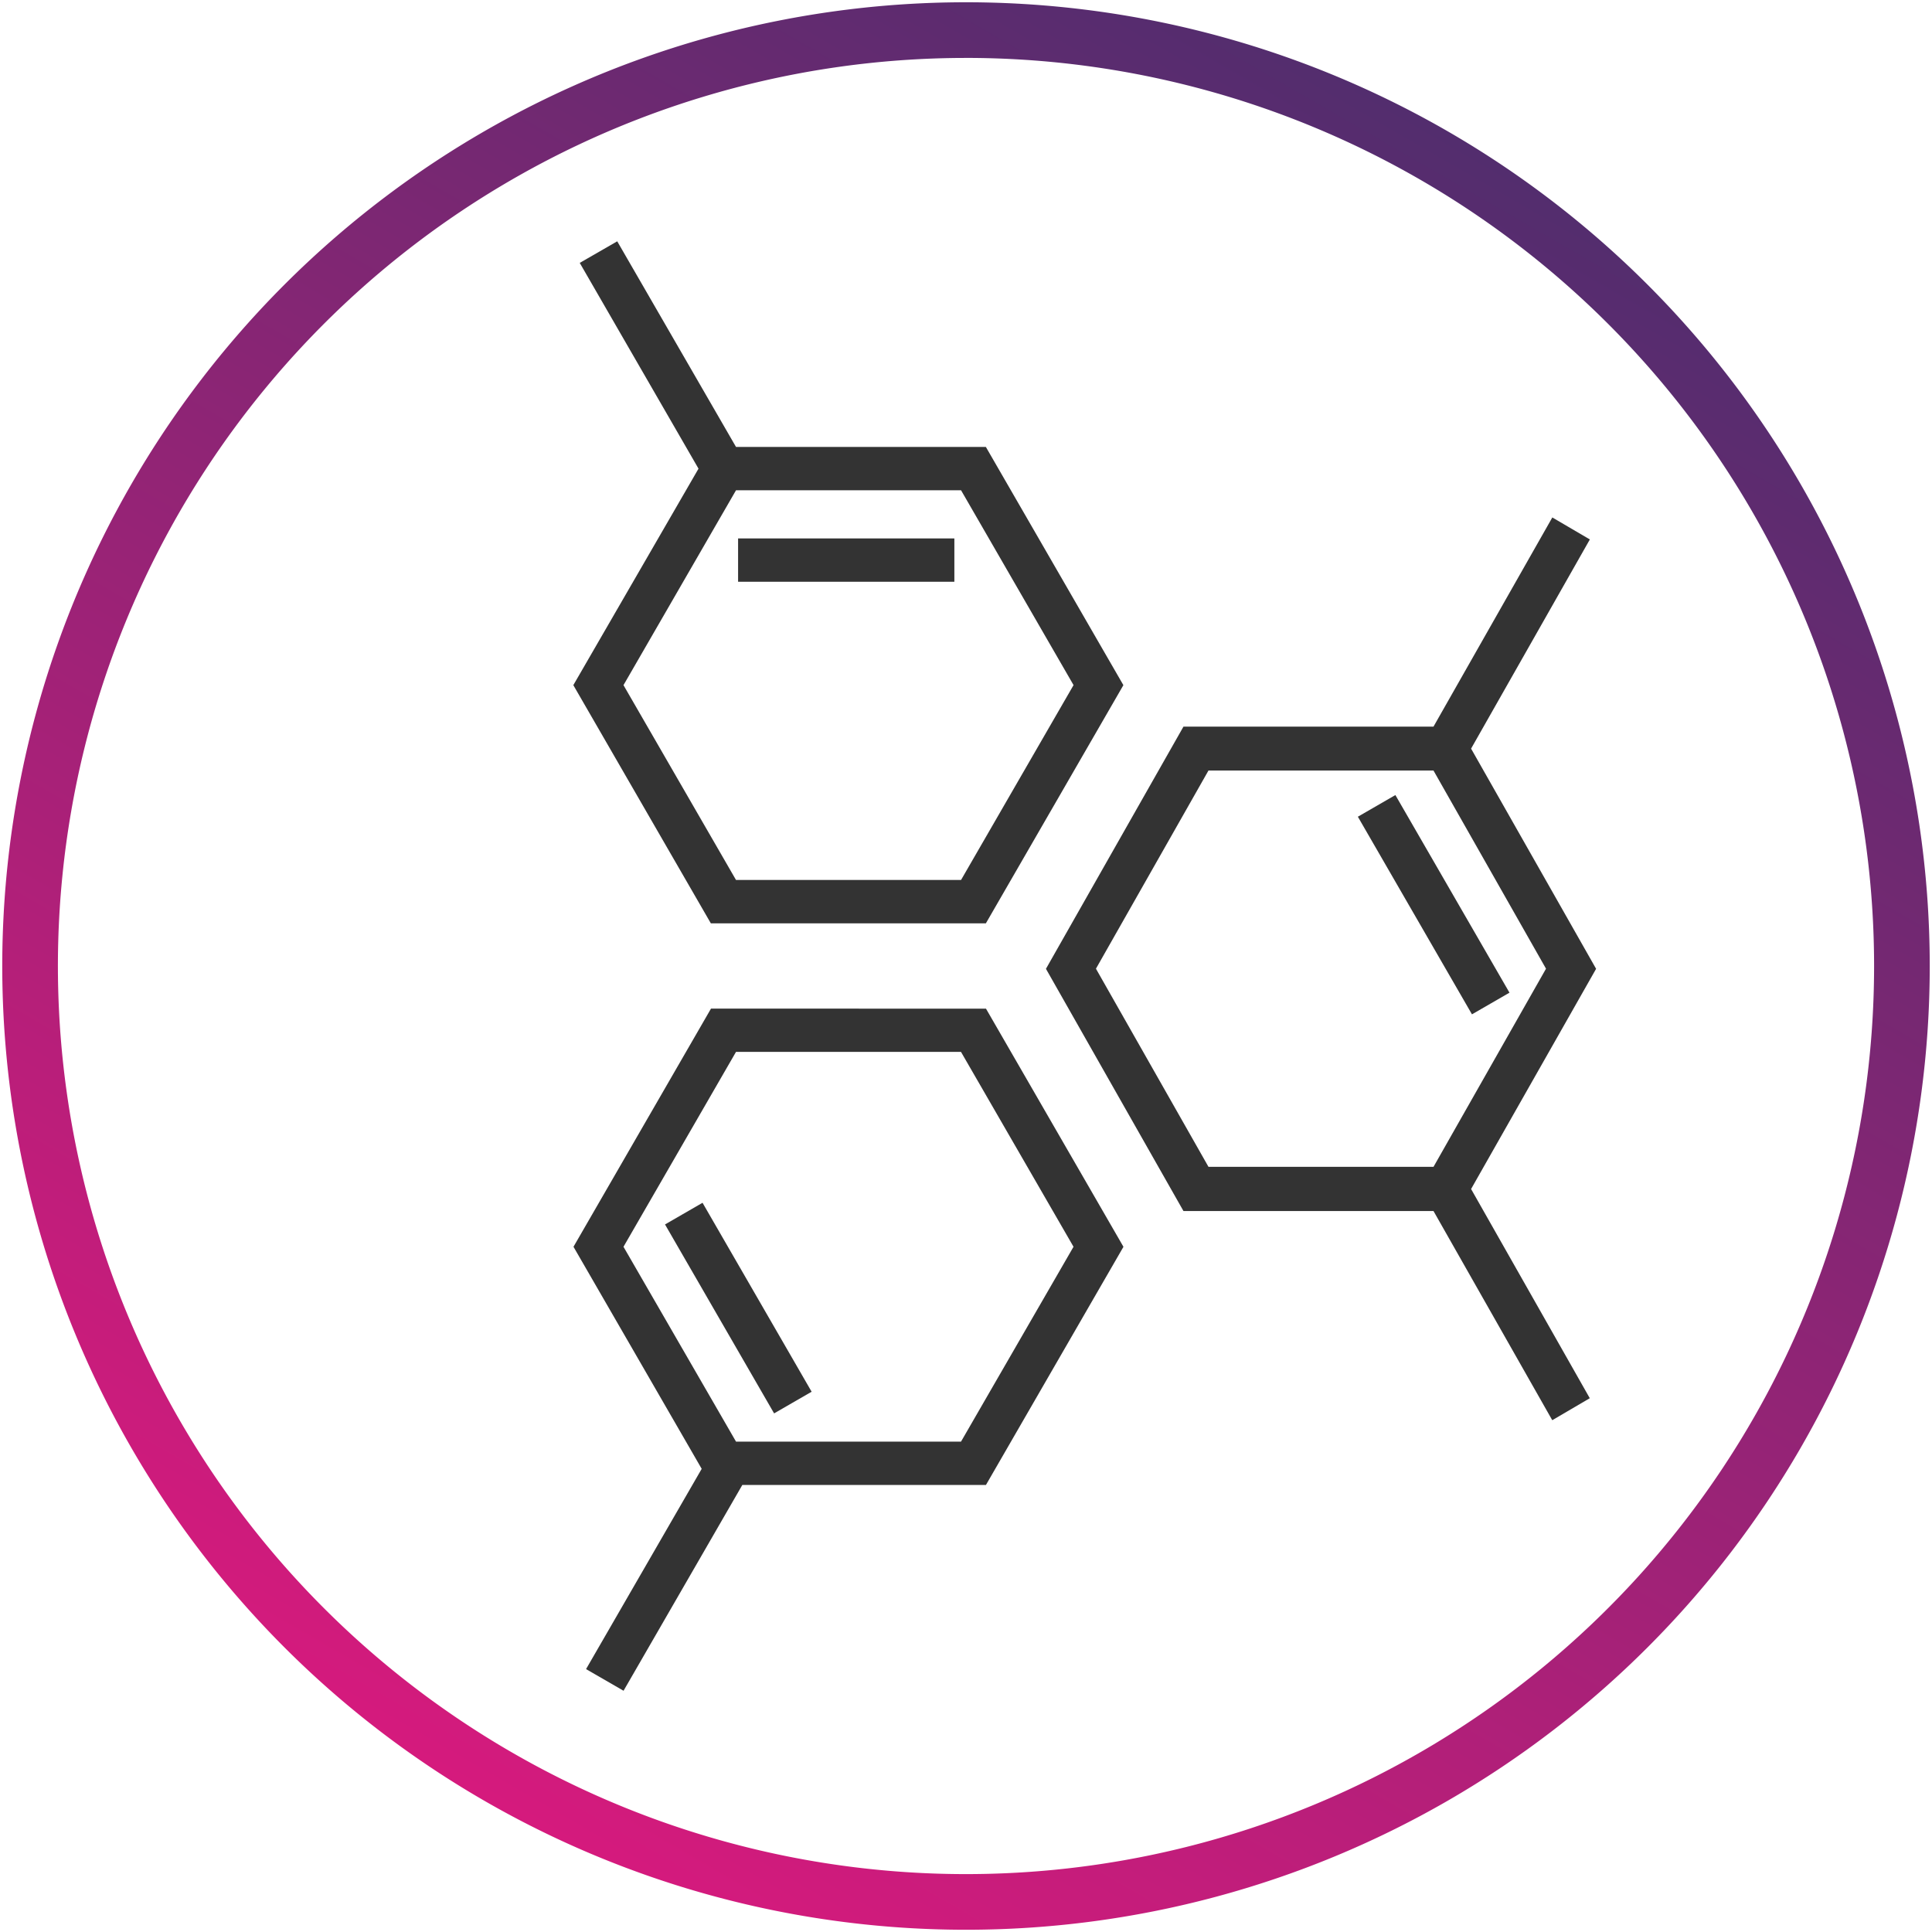 <svg xmlns="http://www.w3.org/2000/svg" xmlns:xlink="http://www.w3.org/1999/xlink" width="123" height="123" viewBox="0 0 123 123">
  <defs>
    <clipPath id="clip-path">
      <rect id="Rectangle_1663" data-name="Rectangle 1663" width="123" height="123" transform="translate(0 0)" fill="#fff"/>
    </clipPath>
    <linearGradient id="linear-gradient" x1="0.25" y1="0.933" x2="0.75" y2="0.067" gradientUnits="objectBoundingBox">
      <stop offset="0" stop-color="#d61a7d"/>
      <stop offset="1" stop-color="#522d6e"/>
    </linearGradient>
  </defs>
  <g id="Group_11878" data-name="Group 11878" transform="translate(-139.877 -249.877)">
    <g id="Mask_Group_11" data-name="Mask Group 11" transform="translate(139.877 249.877)" clip-path="url(#clip-path)">
      <g id="Group_6363" data-name="Group 6363" transform="translate(0.144 0.144)">
        <path id="Path_2119" data-name="Path 2119" d="M61.356,122.713a61.356,61.356,0,1,1,61.356-61.356,61.356,61.356,0,0,1-61.356,61.356Zm0-119.169a57.813,57.813,0,1,0,57.813,57.813A57.813,57.813,0,0,0,61.356,3.543Z" transform="translate(0)" fill="url(#linear-gradient)"/>
      </g>
    </g>
    <g id="Group_11810" data-name="Group 11810" transform="translate(176.378 265.24)">
      <path id="Path_10379" data-name="Path 10379" d="M3.193,28.256l7.165-12.408H24.683l7.163,12.406L24.683,40.661H10.357ZM2.795,0,.408,1.374l7.561,13.1L0,28.256,8.755,43.421H26.264l8.755-15.164L26.264,13.092H10.357Z" transform="translate(0 0)" fill="#333"/>
      <path id="Path_10380" data-name="Path 10380" d="M3.183,707.218l7.163-12.406H24.671l7.163,12.406-7.163,12.406H10.348Zm5.572-15.164L0,707.218l8.162,14.138L.8,734.106l2.387,1.378,7.561-13.1h15.51l8.755-15.164L26.262,692.06Z" transform="translate(0.01 -643.206)" fill="#333"/>
      <path id="Path_10381" data-name="Path 10381" d="M437.717,282.653l7.163-12.615h14.327l7.163,12.615-7.163,12.615H444.882Zm21.49-15.412H443.289l-8.755,15.42,8.755,15.42h15.918l7.561,13.317,2.389-1.4L461.6,296.679l7.959-14.019L461.6,268.642l7.561-13.317-2.389-1.4Z" transform="translate(-404.445 -236.344)" fill="#333"/>
      <rect id="Rectangle_2749" data-name="Rectangle 2749" width="13.769" height="2.758" transform="translate(10.489 18.916)" fill="#333"/>
      <rect id="Rectangle_2750" data-name="Rectangle 2750" width="2.758" height="14.528" transform="matrix(0.866, -0.5, 0.5, 0.866, 49.947, 36.633)" fill="#333"/>
      <rect id="Rectangle_2751" data-name="Rectangle 2751" width="2.758" height="13.89" transform="translate(5.837 62.591) rotate(-30.001)" fill="#333"/>
    </g>
  </g>
</svg>
